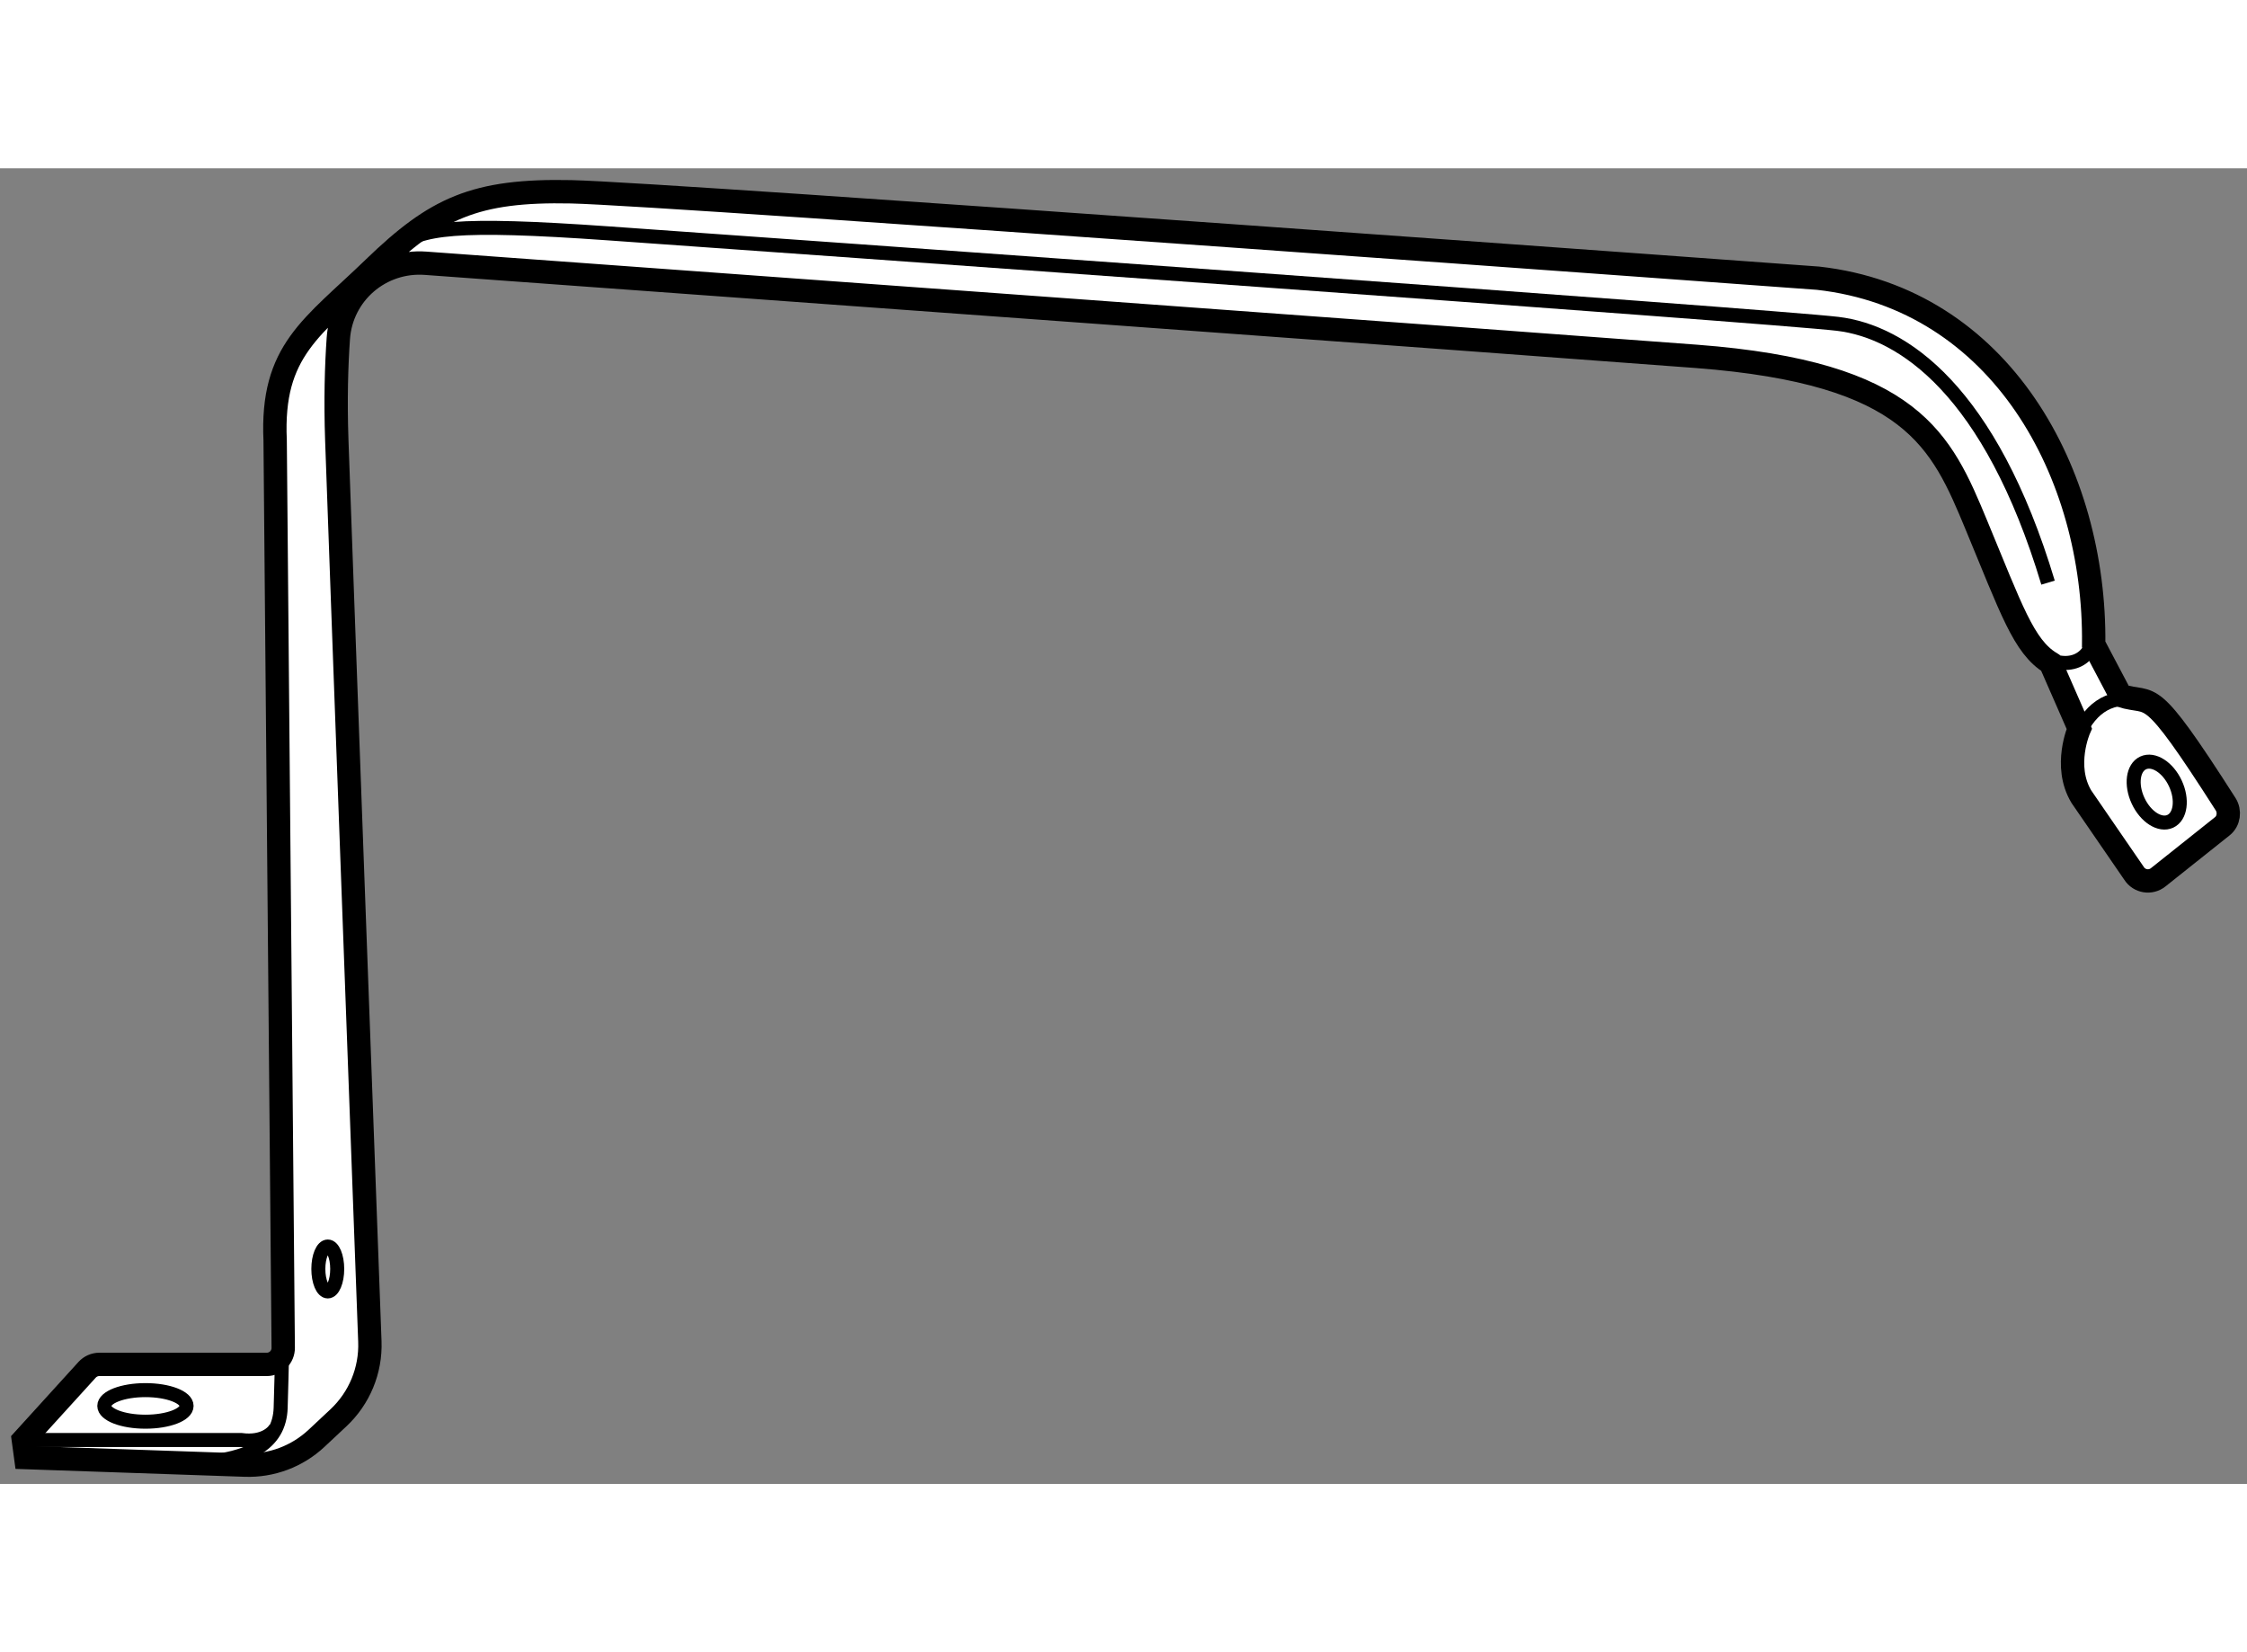 <?xml version="1.0" encoding="utf-8"?>
<!-- Generator: Adobe Illustrator 15.1.0, SVG Export Plug-In . SVG Version: 6.00 Build 0)  -->
<!DOCTYPE svg PUBLIC "-//W3C//DTD SVG 1.1//EN" "http://www.w3.org/Graphics/SVG/1.1/DTD/svg11.dtd">
<svg version="1.1" xmlns="http://www.w3.org/2000/svg" xmlns:xlink="http://www.w3.org/1999/xlink" x="0px" y="0px" width="244.8px"
	 height="180px" viewBox="185.753 142.676 48.11 28.168" enable-background="new 0 0 244.8 180" xml:space="preserve">
	
<rect x="185.753" y="142.676" width="48.11" height="28.168" fill="#808080" stroke="none"/>
	
<g><path fill="#FFFFFF" stroke="#000000" stroke-width="0.5" d="M187.88,168.285h3.585c0.196,0,0.354-0.16,0.352-0.355l-0.173-19.43			c-0.088-1.929,0.793-2.414,2.114-3.691c1.321-1.277,2.158-1.674,4.228-1.63c2.07,0.044,26.692,1.85,26.692,1.85			c3.92,0.44,5.946,4.184,5.902,7.84l0.579,1.097c0.706,0.222,0.556-0.321,2.247,2.326c0.096,0.151,0.069,0.36-0.071,0.471			l-1.373,1.093c-0.164,0.132-0.407,0.092-0.519-0.087l-1.127-1.64c-0.396-0.661-0.044-1.454-0.044-1.454l-0.617-1.409			c-0.573-0.352-0.837-1.145-1.586-2.951s-1.365-3.259-5.99-3.612c-3.897-0.297-21.707-1.593-27.216-1.994			c-0.963-0.07-1.797,0.644-1.866,1.607c-0.041,0.584-0.063,1.314-0.033,2.183c0.072,2.089,0.569,15.544,0.708,19.296			c0.023,0.618-0.223,1.213-0.674,1.635l-0.467,0.437c-0.414,0.388-0.965,0.595-1.532,0.575l-4.695-0.162l-0.051-0.377l1.366-1.503			C187.686,168.327,187.781,168.285,187.88,168.285z"></path><path fill="none" stroke="#000000" stroke-width="0.3" d="M189.637,170.396c1.464,0,2.101-0.422,2.125-1.179			c0.024-0.758,0.048-2.004,0.048-2.004"></path><ellipse fill="none" stroke="#000000" stroke-width="0.3" cx="188.867" cy="169.174" rx="0.881" ry="0.338"></ellipse><path fill="none" stroke="#000000" stroke-width="0.3" d="M186.253,169.904h4.665c0.486,0.067,0.703-0.175,0.745-0.269"></path><path fill="none" stroke="#000000" stroke-width="0.3" d="M229.456,153.113c0.71,0.395,1.14-0.045,1.124-0.485"></path><path fill="none" stroke="#000000" stroke-width="0.3" d="M230.179,154.977c0.294-0.763,0.724-0.992,1.283-0.944"></path><ellipse transform="matrix(0.907 -0.422 0.422 0.907 -44.173 112.374)" fill="none" stroke="#000000" stroke-width="0.3" cx="231.832" cy="155.999" rx="0.44" ry="0.689"></ellipse><path fill="none" stroke="#000000" stroke-width="0.3" d="M194.245,144.361c0.518-0.407,1.243-0.525,4.548-0.291			s24.902,1.769,26.304,1.936s3.271,1.435,4.506,5.541"></path><ellipse fill="none" stroke="#000000" stroke-width="0.3" cx="192.771" cy="166.242" rx="0.202" ry="0.481"></ellipse></g>


</svg>
